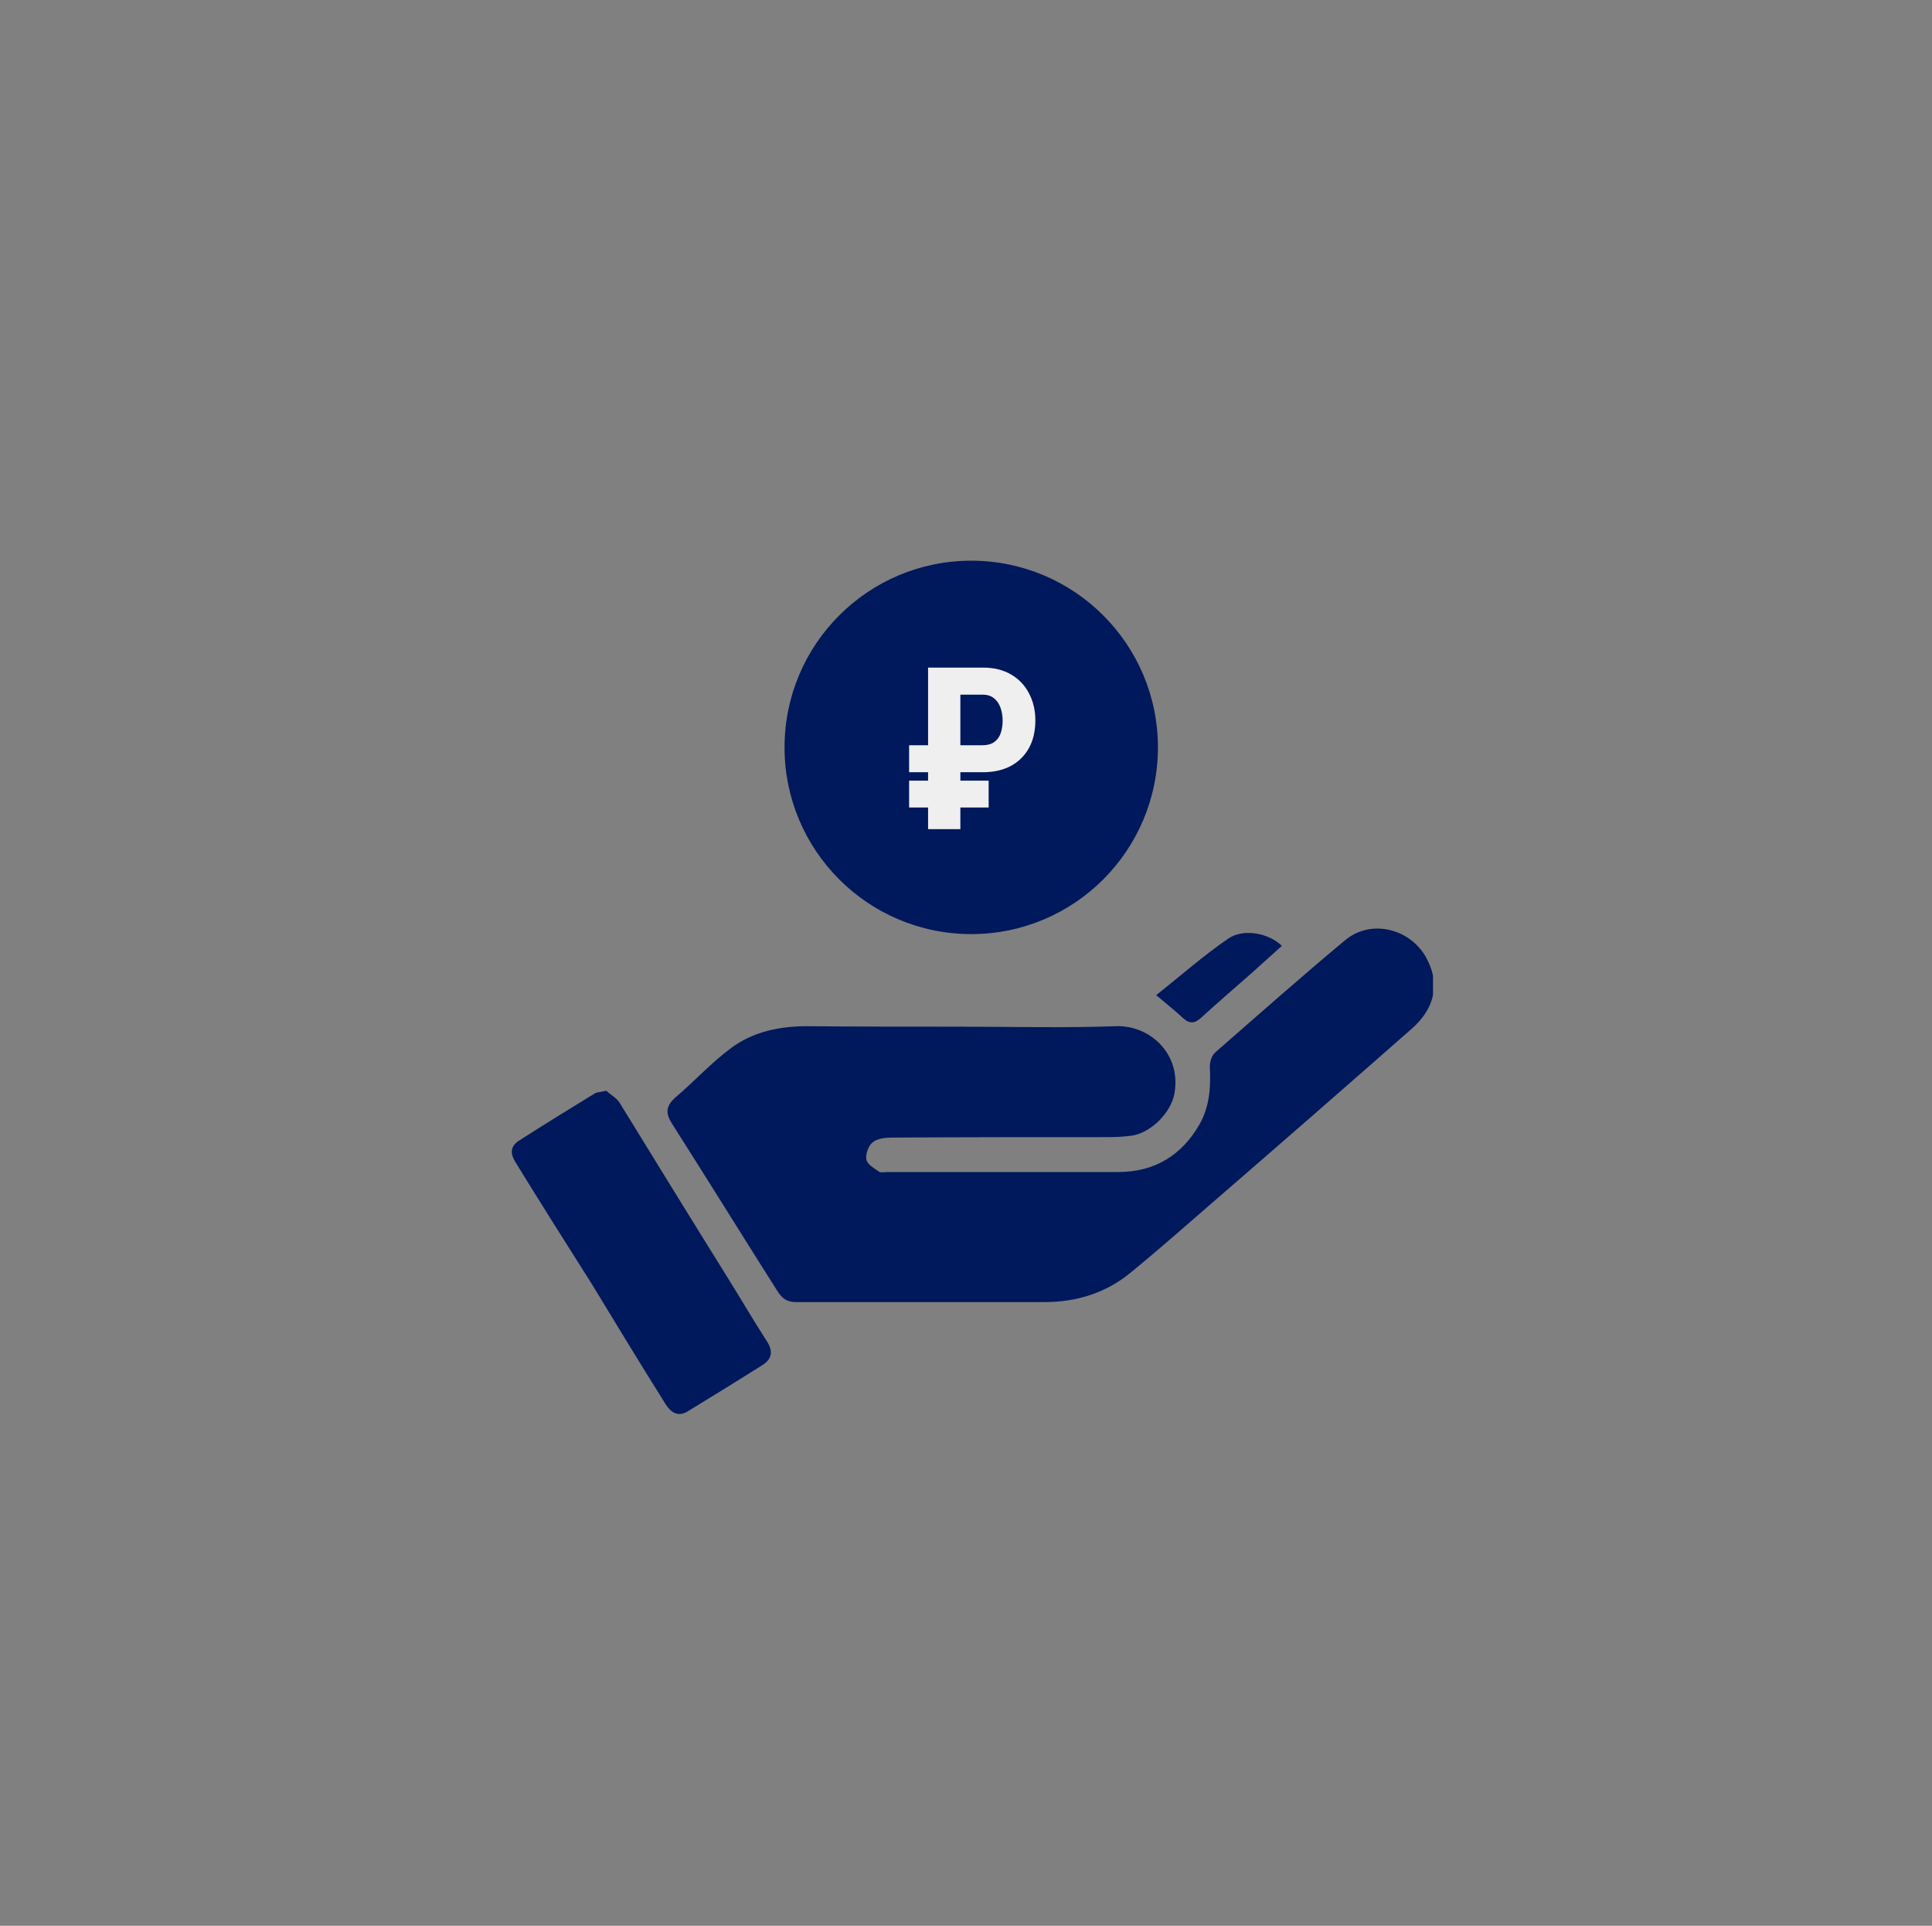 <svg width="302" height="301" viewBox="0 0 302 301" fill="none" xmlns="http://www.w3.org/2000/svg">
<rect x="0" y="0" width="302" height="301" fill="#808080" stroke="none"/>
<circle cx="151.819" cy="116.819" r="29.181" fill="#00185C"/>
<g clip-path="url(#clip0_2316_171)">
<path d="M149.6 160.469C157.925 160.469 166.175 160.693 174.5 160.394C179.825 160.245 184.7 164.803 183.575 170.931C183.05 173.92 179.9 177.059 176.9 177.507C175.7 177.657 174.5 177.732 173.375 177.732C162.05 177.732 150.65 177.732 139.325 177.806C138.35 177.806 137.075 177.956 136.4 178.554C135.725 179.077 135.275 180.422 135.425 181.244C135.575 181.991 136.625 182.589 137.375 183.112C137.675 183.336 138.2 183.187 138.65 183.187C150.725 183.187 162.725 183.187 174.8 183.187C180.5 183.187 184.7 180.571 187.475 175.789C189.05 173.024 189.275 170.035 189.125 166.971C189.05 166.149 189.35 165.028 189.95 164.505C196.7 158.601 203.375 152.697 210.275 146.943C214.325 143.58 220.475 145.15 222.95 149.708C225.35 154.117 223.925 157.928 220.7 160.768C210.5 169.736 200.225 178.703 189.95 187.596C185.525 191.407 181.175 195.293 176.675 198.955C172.85 202.094 168.275 203.513 163.325 203.513C150.35 203.513 137.375 203.513 124.4 203.513C122.975 203.513 122.225 202.916 121.475 201.72C115.925 192.976 110.525 184.233 105.05 175.639C104 173.995 104.075 172.874 105.575 171.529C108.575 168.988 111.2 166.074 114.35 163.757C117.8 161.216 121.925 160.394 126.2 160.394C134 160.469 141.8 160.469 149.6 160.469Z" fill="#00185C"/>
<path d="M94.775 170.483C95.3 171.006 96.275 171.529 96.8 172.276C102.5 181.543 108.2 190.809 113.975 200.076C115.925 203.214 117.8 206.428 119.825 209.566C120.875 211.136 120.725 212.406 119.15 213.378C115.25 215.844 111.35 218.235 107.45 220.626C105.8 221.598 104.675 220.552 103.925 219.281C100.025 213.079 96.275 206.876 92.45 200.599C88.475 194.322 84.5 188.044 80.6 181.692C79.85 180.497 79.625 179.301 81.05 178.33C85.025 175.789 89 173.323 93.05 170.857C93.35 170.707 93.875 170.707 94.775 170.483Z" fill="#00185C"/>
<path d="M180.725 155.537C184.7 152.398 188.15 149.334 191.975 146.719C194.3 145.075 198.35 145.822 200.375 147.84C198.8 149.259 197.225 150.679 195.725 152.024C193.1 154.341 190.4 156.658 187.775 159.049C186.8 159.946 185.975 160.095 184.925 159.124C183.65 157.928 182.3 156.882 180.725 155.537Z" fill="#00185C"/>
</g>
<path d="M153.639 120.699H142.106V116.485H153.5C154.298 116.485 154.928 116.323 155.391 115.999C155.865 115.664 156.206 115.207 156.414 114.629C156.622 114.051 156.726 113.386 156.726 112.635C156.726 111.906 156.616 111.236 156.397 110.623C156.177 109.999 155.836 109.502 155.374 109.132C154.911 108.762 154.333 108.577 153.639 108.577H150.119V129.596H145.072V104.345H153.639C155.339 104.345 156.796 104.698 158.01 105.403C159.235 106.108 160.178 107.091 160.837 108.351C161.507 109.6 161.842 111.016 161.842 112.6C161.842 114.288 161.501 115.739 160.819 116.953C160.137 118.167 159.183 119.098 157.958 119.745C156.732 120.381 155.293 120.699 153.639 120.699ZM154.541 122.017V126.214H142.106V122.017H154.541Z" fill="#EFEFEF"/>
<defs>
<clipPath id="clip0_2316_171">
<rect width="144" height="76" fill="white" transform="translate(80 145)"/>
</clipPath>
</defs>
</svg>
